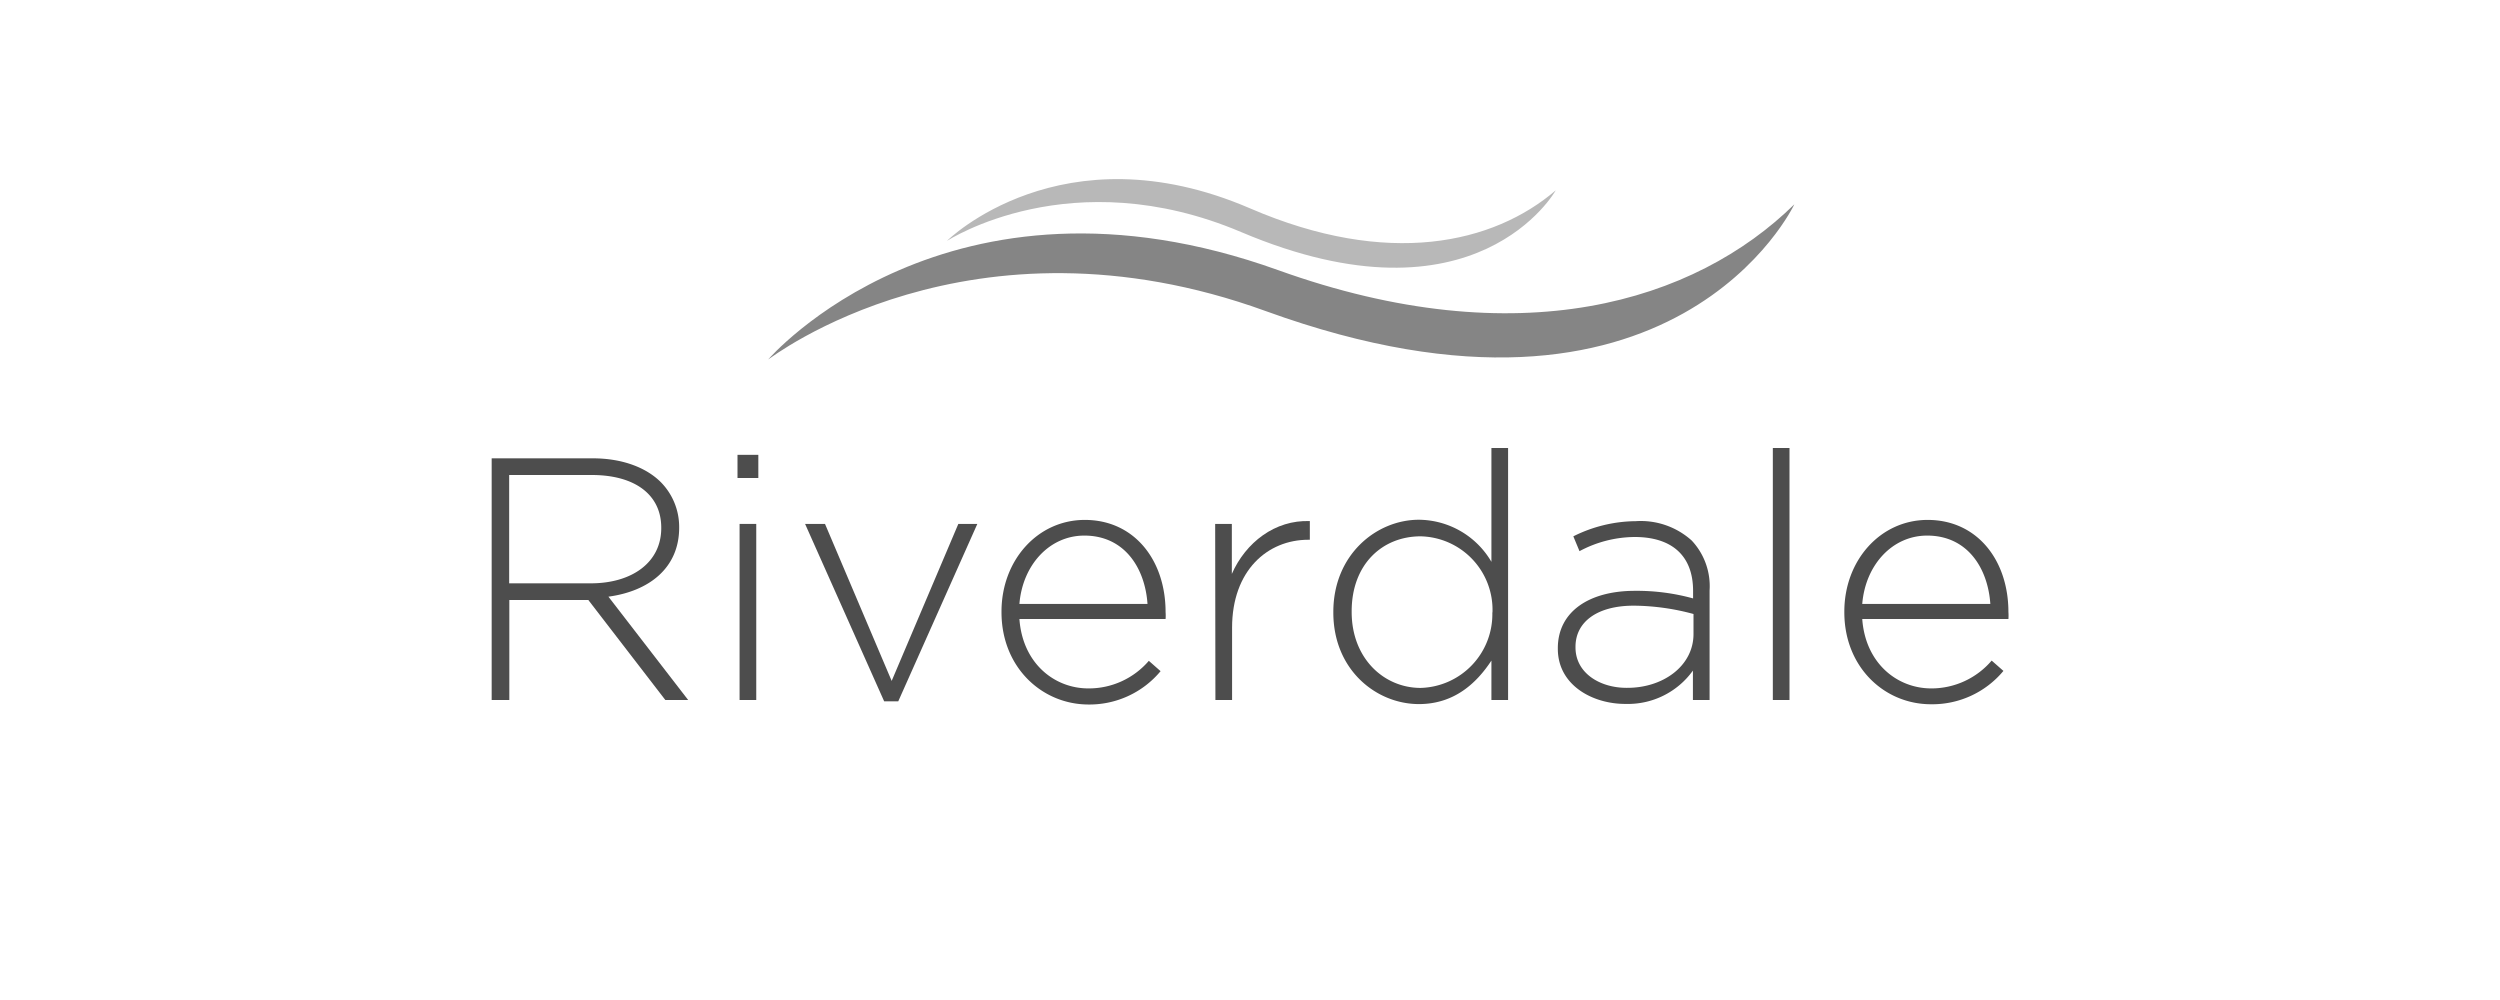 <svg id="Layer_5" data-name="Layer 5" xmlns="http://www.w3.org/2000/svg" viewBox="0 0 300 120"><defs><style>.cls-1{fill:#4d4d4d;}.cls-2{fill:#858585;}.cls-3{fill:#b8b8b8;}</style></defs><title>riverdaleArtboard 1</title><path class="cls-1" d="M59,55H71.14c3.56,0,6.42,1.12,8.16,2.86a7.65,7.65,0,0,1,2.2,5.38v.08c0,4.84-3.61,7.62-8.49,8.28L82.58,84H79.84L70.6,72H61.12V84H59ZM70.9,70c4.85,0,8.45-2.44,8.45-6.63v-.08C79.34,59.43,76.28,57,71,57h-9.9V70Z"/><path class="cls-1" d="M88.5,54.58H91v2.78H88.5Zm.25,8.29h2V84h-2Z"/><path class="cls-1" d="M96.61,62.87H99l8,18.84L115,62.87h2.28l-9.49,21.29H106.1Z"/><path class="cls-1" d="M120.18,73.47v-.08c0-6.13,4.31-11,10-11,5.92,0,9.69,4.81,9.69,11.06a5.4,5.4,0,0,1,0,.83H122.33c.37,5.26,4.14,8.33,8.28,8.33a9.49,9.49,0,0,0,7.25-3.31l1.41,1.24a11.11,11.11,0,0,1-8.74,4C125,84.49,120.18,80.06,120.18,73.47Zm17.52-1c-.29-4.27-2.73-8.2-7.58-8.2-4.18,0-7.41,3.52-7.79,8.2Z"/><path class="cls-1" d="M145.82,62.87h2v6c1.66-3.77,5.18-6.5,9.36-6.34v2.24H157c-4.89,0-9.15,3.68-9.15,10.56V84h-2Z"/><path class="cls-1" d="M160,73.51v-.08c0-6.88,5.18-11.06,10.27-11.06a10.17,10.17,0,0,1,8.7,5.05V53.76h2V84h-2V79.27c-1.82,2.77-4.51,5.22-8.7,5.22C165.16,84.49,160,80.39,160,73.51Zm19.1,0v-.08a8.82,8.82,0,0,0-8.62-9.07c-4.6,0-8.28,3.35-8.28,9v.08c0,5.55,3.85,9.11,8.28,9.11A8.85,8.85,0,0,0,179.08,73.47Z"/><path class="cls-1" d="M186.94,77.86v-.08c0-4.39,3.77-6.88,9.23-6.88a25.34,25.34,0,0,1,7,.91V70.9c0-4.27-2.61-6.46-7-6.46a14.19,14.19,0,0,0-6.63,1.7l-.74-1.78a17,17,0,0,1,7.5-1.82A9.13,9.13,0,0,1,203,64.86a8,8,0,0,1,2.15,6V84h-2V80.47a9.6,9.6,0,0,1-8.08,4C191.16,84.49,186.94,82.25,186.94,77.86Zm16.28-1.78v-2.4a28,28,0,0,0-7.16-1c-4.47,0-7,2-7,4.93v.08c0,3.06,2.9,4.85,6.13,4.85C199.54,82.58,203.22,79.93,203.22,76.08Z"/><path class="cls-1" d="M212.74,53.76h2V84h-2Z"/><path class="cls-1" d="M221.32,73.47v-.08c0-6.13,4.31-11,10-11,5.92,0,9.69,4.81,9.69,11.06a5.4,5.4,0,0,1,0,.83H223.47c.37,5.26,4.14,8.33,8.29,8.33A9.5,9.5,0,0,0,239,79.27l1.41,1.24a11.1,11.1,0,0,1-8.74,4C226.12,84.49,221.32,80.06,221.32,73.47Zm17.52-1c-.29-4.27-2.73-8.2-7.58-8.2-4.18,0-7.41,3.52-7.79,8.2Z"/><path class="cls-2" d="M92.18,43.14s21.5-25,61.21-10.72c28.86,10.37,50,3.81,61.93-7.9,0,0-14.37,30.62-63.43,12.81C116.4,24.44,92.45,43,92.18,43.14Z"/><path class="cls-3" d="M113.64,28.9S127.39,15.26,150,25c16.57,7.16,29.22,4.24,36.69-2.16,0,0-9.48,17-37.77,5C128.55,19.21,113.81,28.82,113.64,28.9Z"/></svg>